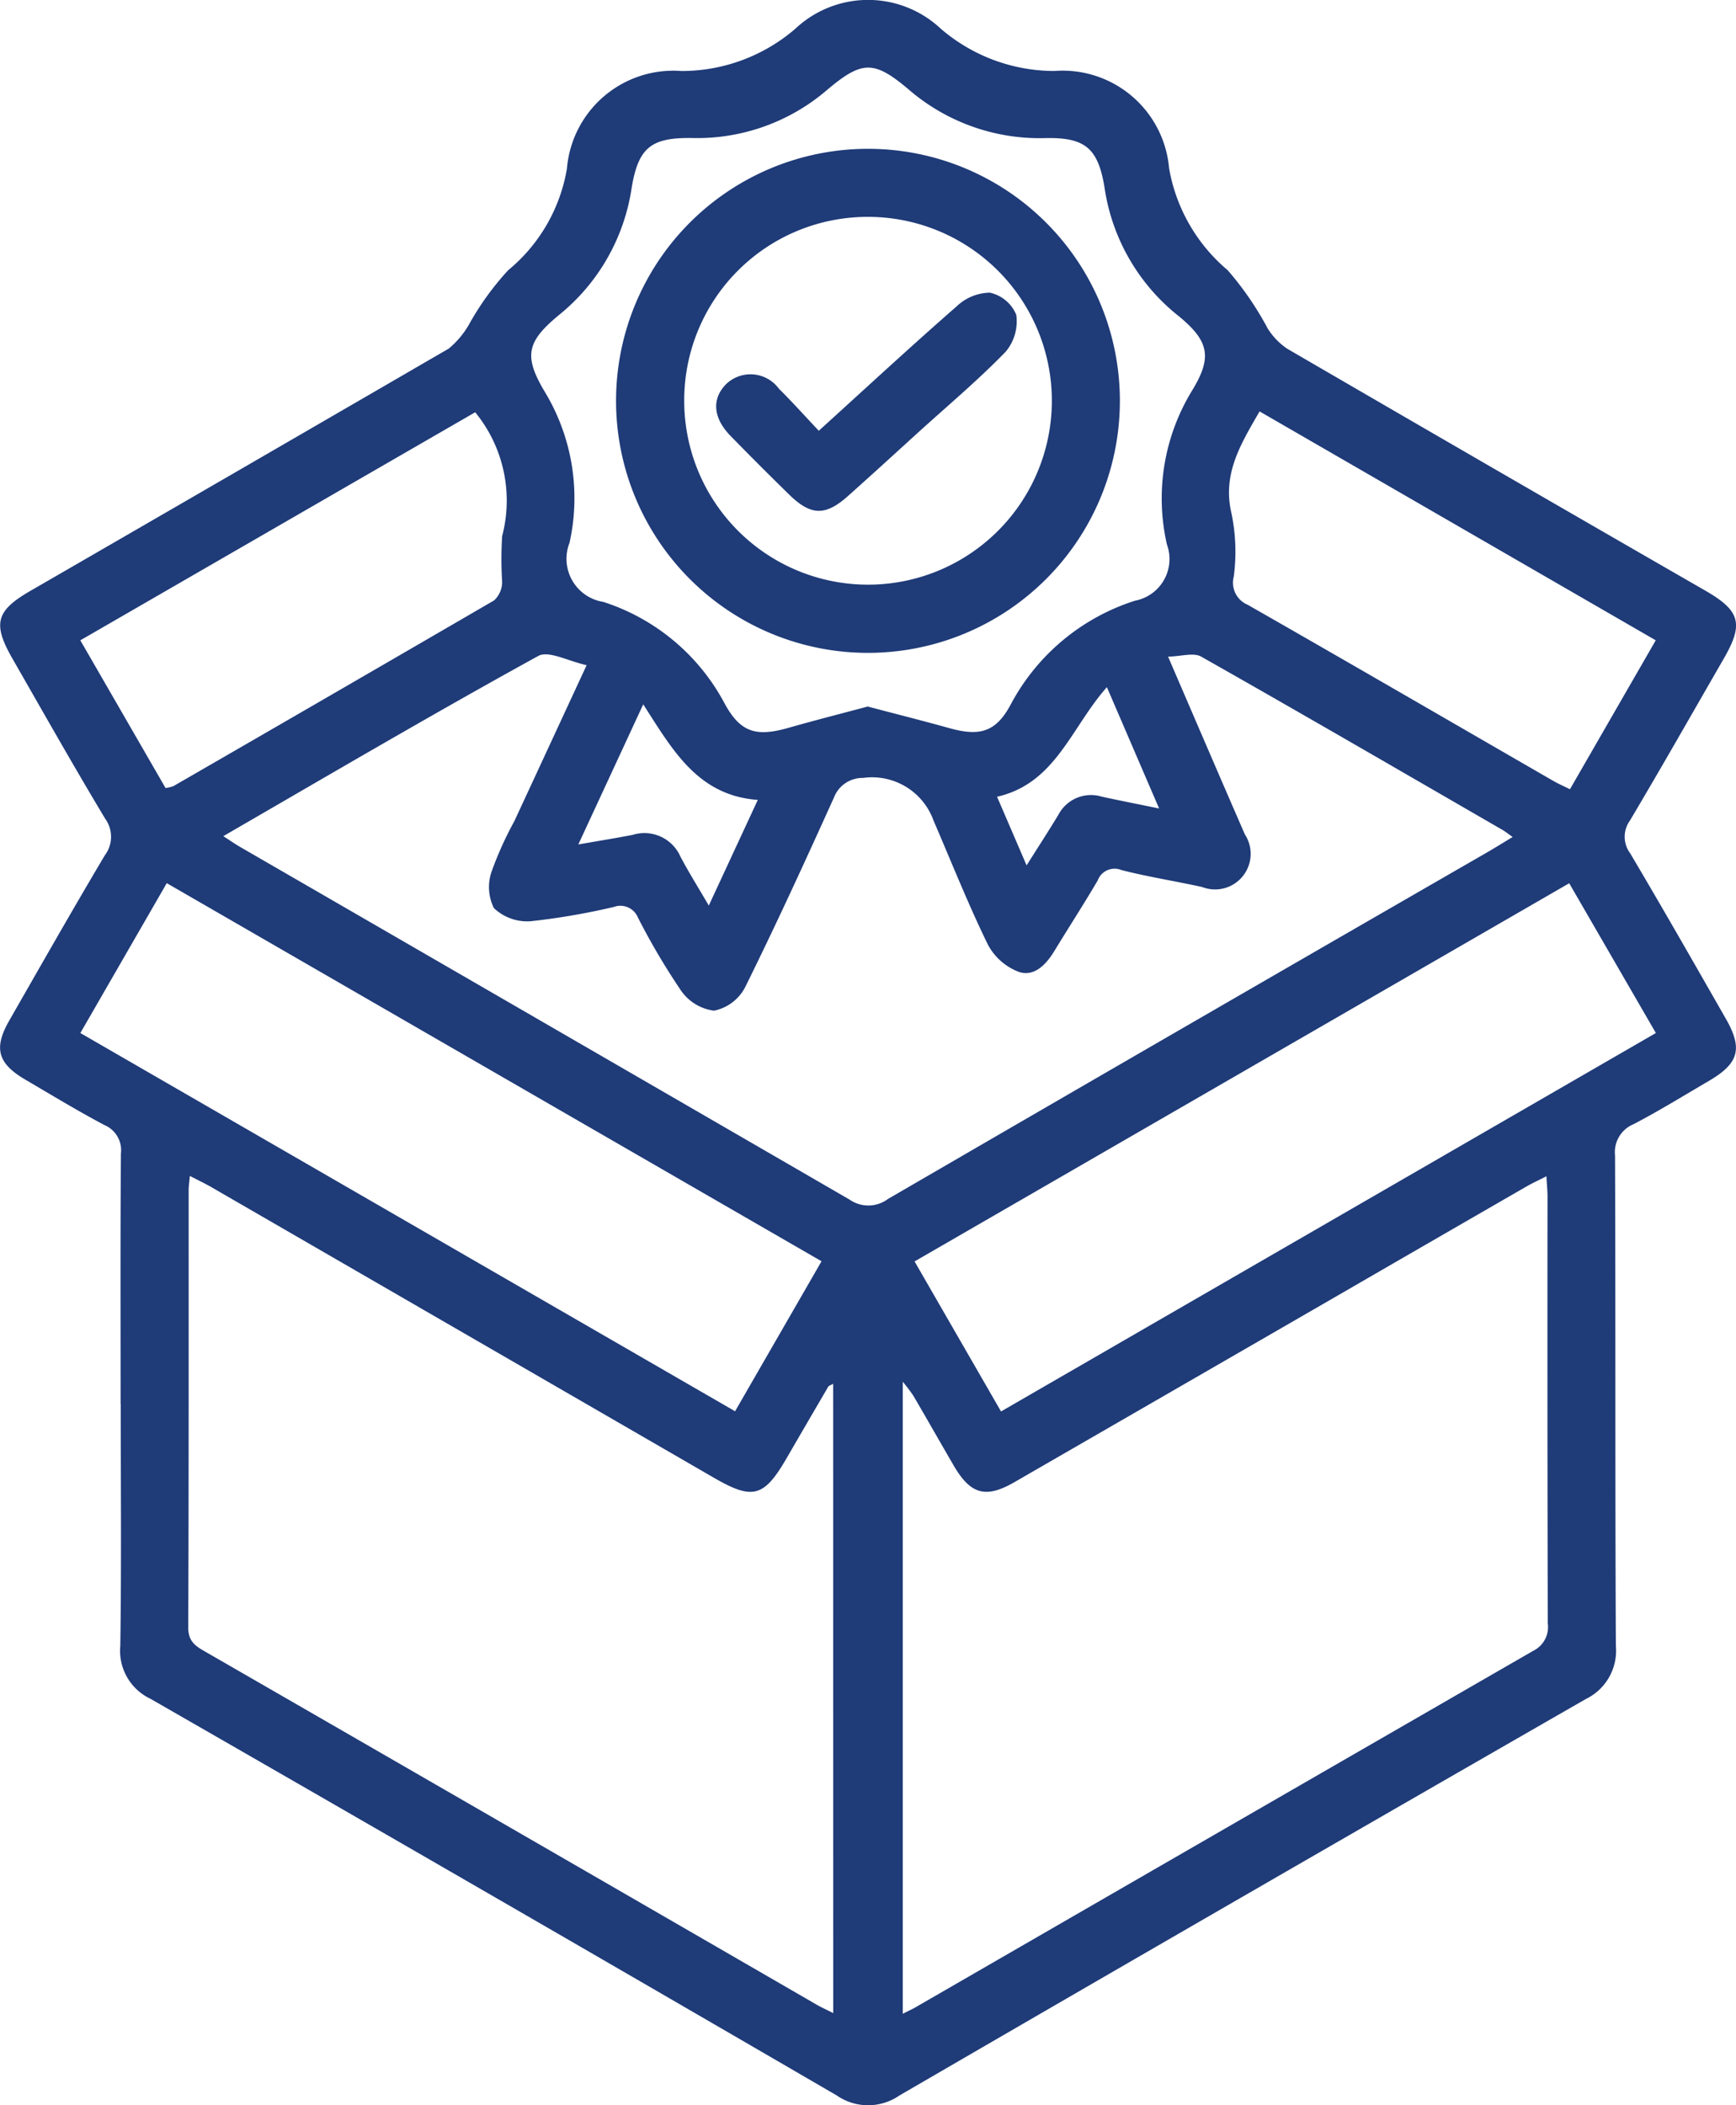 <?xml version="1.0" encoding="UTF-8"?>
<svg xmlns="http://www.w3.org/2000/svg" xmlns:xlink="http://www.w3.org/1999/xlink" id="Group_245231" data-name="Group 245231" width="54.248" height="65.757" viewBox="0 0 54.248 65.757">
  <defs>
    <clipPath id="clip-path">
      <rect id="Rectangle_91321" data-name="Rectangle 91321" width="54.248" height="65.757" fill="#1f3b78"></rect>
    </clipPath>
  </defs>
  <g id="Group_245230" data-name="Group 245230" clip-path="url(#clip-path)">
    <path id="Path_120458" data-name="Path 120458" d="M3.769,43.853c0-2.609-.011-5.218.01-7.826a.852.852,0,0,0-.511-.884C2.43,34.7,1.617,34.206.8,33.727c-.874-.51-1.007-.985-.509-1.853.988-1.725,1.971-3.453,2.986-5.161a.958.958,0,0,0,.013-1.136C2.3,23.93,1.355,22.256.4,20.591c-.638-1.107-.535-1.509.551-2.136q6.54-3.777,13.072-7.567a2.768,2.768,0,0,0,.667-.815A8.842,8.842,0,0,1,15.88,8.44a5.228,5.228,0,0,0,1.836-3.177,3.337,3.337,0,0,1,3.579-3.045A5.443,5.443,0,0,0,24.851.9,3.319,3.319,0,0,1,29.395.894a5.448,5.448,0,0,0,3.552,1.323,3.339,3.339,0,0,1,3.586,3.039,5.357,5.357,0,0,0,1.829,3.182,9.769,9.769,0,0,1,1.251,1.82,2.132,2.132,0,0,0,.609.633q6.529,3.795,13.074,7.561c1.089.629,1.2,1.036.561,2.135-.971,1.683-1.931,3.373-2.924,5.044a.862.862,0,0,0,.007,1.02c1.014,1.709,2,3.437,2.986,5.161.541.942.416,1.4-.527,1.951-.781.457-1.553.933-2.355,1.352a.944.944,0,0,0-.576.977c.019,5.107,0,10.214.026,15.321a1.673,1.673,0,0,1-.935,1.653Q38.818,59.232,28.105,65.452a1.721,1.721,0,0,1-1.955,0Q15.44,59.225,4.7,53.06a1.655,1.655,0,0,1-.941-1.646c.038-2.52.014-5.041.014-7.561M28.211,62.9c.191-.1.291-.141.384-.195q9.661-5.578,19.326-11.148a.822.822,0,0,0,.445-.848q-.016-6.662-.008-13.324c0-.19-.02-.38-.034-.645-.248.127-.443.215-.626.321q-3.04,1.752-6.077,3.509-4.96,2.863-9.92,5.724c-.9.519-1.372.385-1.9-.52-.422-.725-.836-1.454-1.259-2.178a5.187,5.187,0,0,0-.331-.437ZM26.035,43.223c-.086.048-.135.059-.152.088q-.652,1.114-1.3,2.231c-.707,1.221-1.06,1.317-2.264.621q-7.851-4.539-15.7-9.075c-.2-.117-.415-.217-.686-.359-.018.2-.038.323-.038.448,0,4.551.005,9.1-.013,13.653,0,.418.2.57.505.743q9.548,5.5,19.091,11.018c.165.1.339.175.559.287ZM6.978,26.117c.212.136.37.247.536.343q9.519,5.5,19.033,11.008a1.024,1.024,0,0,0,1.2-.018q9.336-5.42,18.69-10.807c.263-.152.522-.312.831-.5-.144-.1-.225-.168-.315-.22-3.135-1.811-6.265-3.63-9.416-5.413-.238-.135-.623-.009-1.036,0,.857,1.987,1.623,3.772,2.4,5.552a1.112,1.112,0,0,1-1.334,1.644c-.84-.186-1.694-.317-2.526-.531a.562.562,0,0,0-.739.325c-.435.743-.905,1.465-1.352,2.2-.258.425-.627.815-1.108.658a1.828,1.828,0,0,1-.972-.854c-.619-1.268-1.141-2.582-1.7-3.879a2.041,2.041,0,0,0-2.2-1.327.957.957,0,0,0-.911.615c-.9,1.991-1.811,3.977-2.78,5.934a1.413,1.413,0,0,1-.967.721,1.486,1.486,0,0,1-1.032-.629,21.376,21.376,0,0,1-1.345-2.279.592.592,0,0,0-.75-.333,21.551,21.551,0,0,1-2.607.448,1.514,1.514,0,0,1-1.145-.412,1.484,1.484,0,0,1-.066-1.155,11.133,11.133,0,0,1,.708-1.565c.731-1.574,1.46-3.149,2.257-4.867-.57-.121-1.187-.467-1.513-.287C13.526,22.3,10.291,24.2,6.978,26.117m24.3,17.971L51.744,32.266l-2.708-4.678L28.579,39.4l2.7,4.683m-8.307-.006,2.7-4.682L5.211,27.585l-2.7,4.681L22.974,44.082m4.133-22.016c.865.228,1.717.443,2.563.678.927.257,1.438.136,1.9-.714a6.7,6.7,0,0,1,3.9-3.268,1.324,1.324,0,0,0,.995-1.755,6.452,6.452,0,0,1,.8-4.83c.617-1.021.516-1.523-.428-2.3a6.279,6.279,0,0,1-2.322-4.02c-.2-1.227-.607-1.567-1.834-1.544a6.265,6.265,0,0,1-4.313-1.541c-1.053-.882-1.426-.88-2.49.009a6.229,6.229,0,0,1-4.25,1.53c-1.286-.019-1.68.3-1.89,1.56a6.286,6.286,0,0,1-2.278,3.974c-1.008.835-1.1,1.282-.432,2.4a6.414,6.414,0,0,1,.769,4.709A1.363,1.363,0,0,0,18.852,18.8a6.571,6.571,0,0,1,3.8,3.189c.5.909,1,1.027,2,.741.8-.228,1.611-.434,2.451-.659M14.849,12.877,2.51,20l2.663,4.613a1.121,1.121,0,0,0,.247-.059q5.015-2.892,10.019-5.8a.792.792,0,0,0,.253-.571,11.281,11.281,0,0,1,0-1.44,4.352,4.352,0,0,0-.845-3.869M51.74,20l-12.38-7.15c-.589,1.023-1.171,1.954-.876,3.192a5.907,5.907,0,0,1,.07,1.966.747.747,0,0,0,.435.882c3.179,1.815,6.346,3.653,9.517,5.482.167.1.343.174.553.28L51.74,20M23.684,24.985C21.8,24.851,21.012,23.415,20.1,22l-2.028,4.376c.668-.117,1.188-.2,1.7-.3a1.231,1.231,0,0,1,1.489.676c.258.49.554.96.888,1.533l1.531-3.3m8.4,2.045c.365-.579.689-1.076.995-1.583a1.15,1.15,0,0,1,1.356-.563c.553.12,1.109.229,1.79.369l-1.632-3.79c-1.121,1.263-1.6,3.006-3.432,3.423l.923,2.144" transform="translate(0 0)" fill="#1f3b78"></path>
    <path id="Path_120459" data-name="Path 120459" d="M116.543,41.983a7.872,7.872,0,1,1,7.889-7.873,7.872,7.872,0,0,1-7.889,7.873m-5.725-7.869a5.744,5.744,0,1,0,5.705-5.749,5.731,5.731,0,0,0-5.705,5.749" transform="translate(-89.437 -21.591)" fill="#1f3b78"></path>
    <path id="Path_120460" data-name="Path 120460" d="M129.528,55.89c1.488-1.35,2.88-2.639,4.309-3.887a1.543,1.543,0,0,1,1.036-.428,1.161,1.161,0,0,1,.827.692,1.475,1.475,0,0,1-.335,1.158c-.861.885-1.811,1.683-2.727,2.514-.736.668-1.468,1.34-2.21,2-.7.62-1.155.6-1.83-.062-.614-.6-1.225-1.211-1.827-1.828-.556-.571-.593-1.17-.122-1.632a1.1,1.1,0,0,1,1.634.159c.407.4.791.831,1.246,1.312" transform="translate(-103.943 -42.434)" fill="#1f3b78"></path>
  </g>
</svg>
